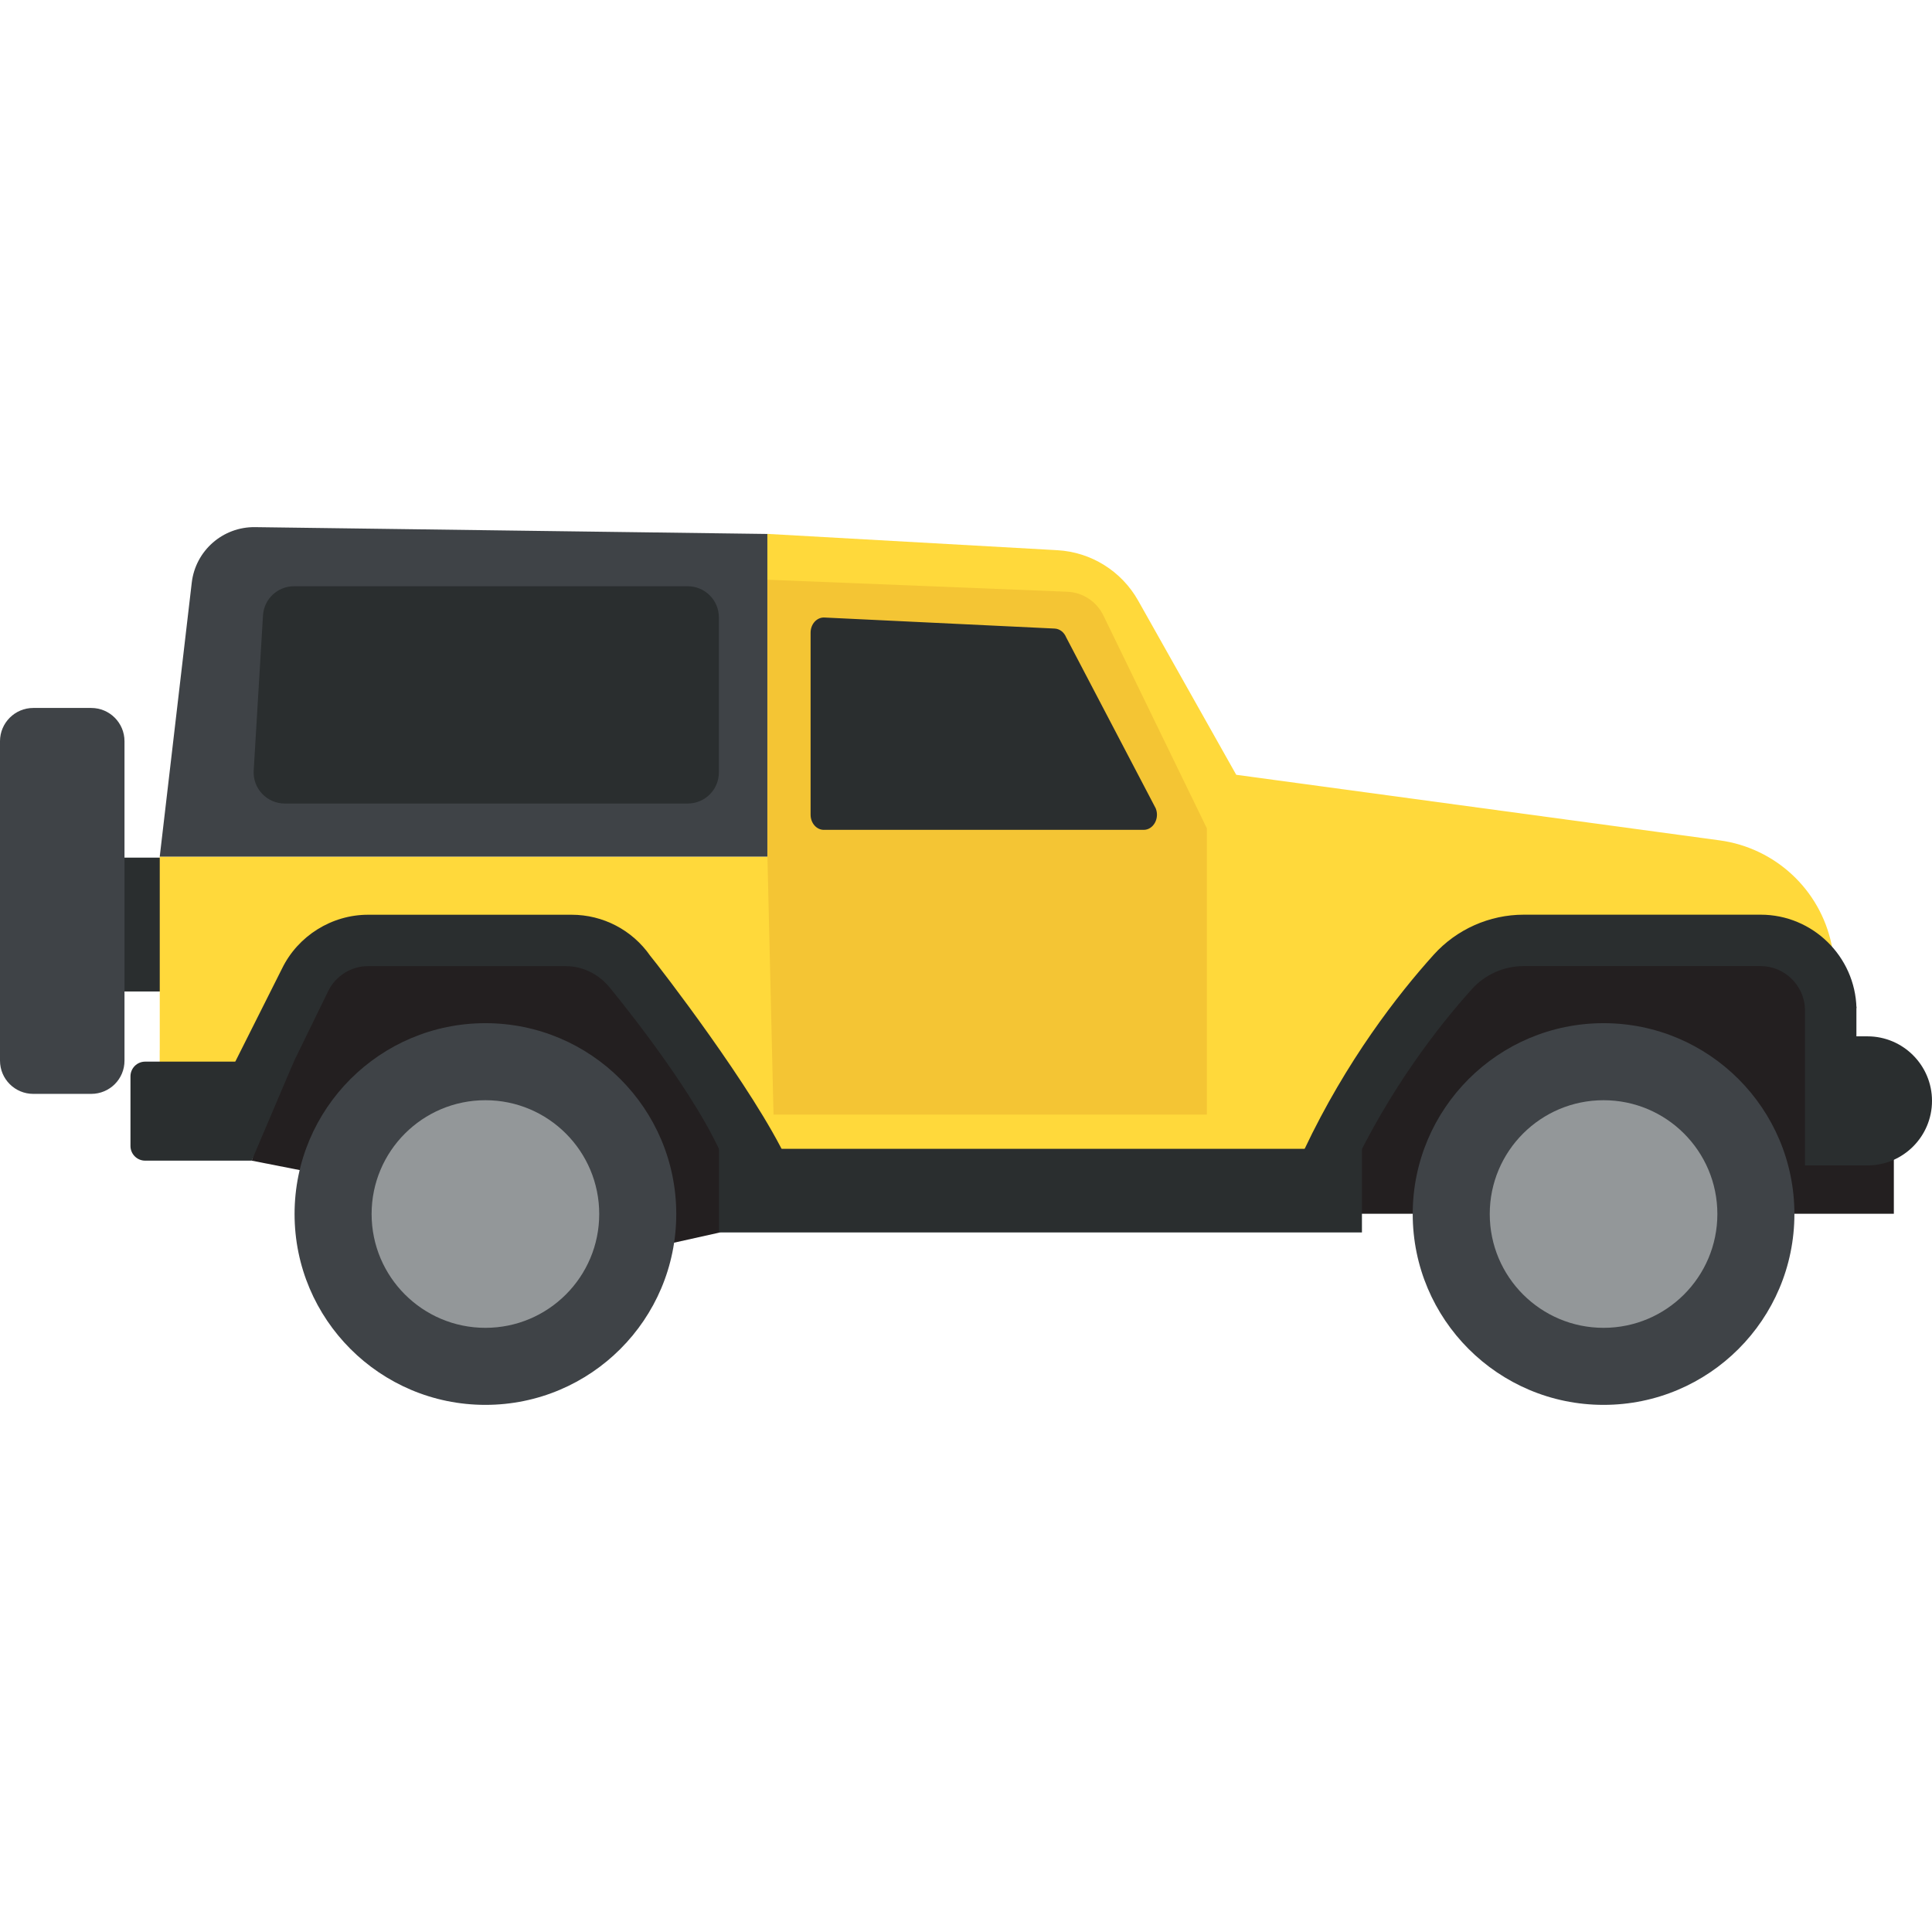 <?xml version="1.0" encoding="UTF-8"?> <!-- Generator: Adobe Illustrator 19.0.0, SVG Export Plug-In . SVG Version: 6.00 Build 0) --> <svg xmlns="http://www.w3.org/2000/svg" xmlns:xlink="http://www.w3.org/1999/xlink" id="Capa_1" x="0px" y="0px" viewBox="0 0 512 512" style="enable-background:new 0 0 512 512;" xml:space="preserve"> <rect x="27.488" y="227.281" style="fill:#2A2E2F;" width="18.992" height="35.472"></rect> <g> <path style="fill:#231F20;" d="M360.944,321.665h18.176h122.768v-15.648l-16.352-18.336l0,0c0-9.824-1.616-19.568-4.784-28.864 l-2.672-7.824l-66.336-4.288l-23.104,9.36l-27.696,35.44l-9.296,26.624L360.944,321.665z"></path> <polygon style="fill:#231F20;" points="66.704,307.585 83.392,252.721 162.128,250.337 205.472,319.121 190.544,326.673 178.032,329.457 "></polygon> </g> <path style="fill:#FFD93B;" d="M42.336,278.305v-51.296H203.36v-85.52l76.832,4.32c8.96,0.496,17.024,5.536,21.424,13.344l26,46.176 l128.112,17.376c14.72,2,26.592,13.024,29.648,27.568c0.048,0.224,0.096,0.432,0.144,0.656l-75.808-3.984l-21.088,9.12 l-29.072,45.04l-6.272,11.968l-148.784-2.848l-27.936-39.328l-15.968-17.104l-27.36-5.136l-47.312,0.576l-14.816,41.04 l-28.784-1.712v-10.256H42.336z"></path> <path style="fill:#3F4347;" d="M42.336,226.993l8.48-72.576c0.992-8.48,8.224-14.832,16.768-14.72l135.776,1.808v85.504H42.336 V226.993z"></path> <path style="fill:#2A2E2F;" d="M182.256,212.945H75.472c-4.752,0-8.528-4-8.24-8.752l2.464-41.088 c0.256-4.352,3.856-7.744,8.224-7.744h104.336c4.56,0,8.256,3.696,8.256,8.256v41.088 C190.512,209.249,186.816,212.945,182.256,212.945z"></path> <path style="fill:#F4C534;" d="M203.376,226.993v-73.36l79.44,3.184c4.112,0.16,7.792,2.576,9.584,6.272l27.424,56.416v75.872 H204.992L203.376,226.993z"></path> <g> <path style="fill:#2A2E2F;" d="M306.272,214.209l-23.728-45.312c-0.56-1.36-1.728-2.256-3.04-2.32l-61.024-2.928 c-2-0.096-3.664,1.728-3.664,4.016v48.24c0,2.224,1.568,4.016,3.52,4.016h84.736C305.664,219.921,307.36,216.865,306.272,214.209z"></path> <path style="fill:#2A2E2F;" d="M196.72,308.433c-2.56,0-5.024-1.456-6.176-3.92c-8.512-18.16-28.736-42.512-28.928-42.752 c-0.016-0.016-0.032-0.032-0.032-0.048c-2.88-3.52-7.104-5.68-11.664-5.68H97.536c-4.448,0-8.592,2.592-10.544,6.592L76.4,284.337 c-1.648,3.376-5.728,4.784-9.104,3.136s-8.816,1.68-7.168-1.696l14.624-29.12c4.224-8.656,13.168-14.24,22.784-14.24h53.952 c8.32,0,16.064,4.048,20.816,10.864c2.368,2.848,27.488,35.36,36.368,54.304c1.6,3.408-5.632-1.392-9.04,0.208 C198.672,308.241,197.696,308.433,196.72,308.433z"></path> <path style="fill:#2A2E2F;" d="M478.336,267.137h13.648c-0.368-13.696-11.616-24.736-25.392-24.736h-62.768 c-9.104,0-17.808,3.872-23.888,10.624c-9.472,10.512-23.104,28-34.288,51.632c-1.616,3.408-0.16,7.456,3.248,9.072 c0.944,0.448,1.936,0.656,2.912,0.656c2.56,0,5.008-1.44,6.16-3.904c10.48-22.144,23.232-38.512,32.096-48.352 c3.504-3.888,8.512-6.112,13.76-6.112h62.768C472.848,256.049,477.968,260.961,478.336,267.137z"></path> <rect x="190.544" y="304.449" style="fill:#2A2E2F;" width="170.384" height="22.16"></rect> </g> <circle style="fill:#3F4347;" cx="128.64" cy="321.729" r="50.576"></circle> <circle style="fill:#939799;" cx="128.64" cy="321.729" r="30.16"></circle> <circle style="fill:#3F4347;" cx="424.96" cy="321.729" r="50.576"></circle> <circle style="fill:#939799;" cx="424.96" cy="321.729" r="30.16"></circle> <path style="fill:#2A2E2F;" d="M494.896,308.849h-11.072v-34.208h11.072c9.44,0,17.104,7.664,17.104,17.104l0,0 C512,301.185,504.336,308.849,494.896,308.849z"></path> <path style="fill:#3F4347;" d="M24.176,289.889H8.816c-4.864,0-8.816-3.936-8.816-8.816v-84.64c0-4.864,3.952-8.816,8.816-8.816 h15.36c4.88,0,8.816,3.952,8.816,8.816v84.64C33.008,285.953,29.056,289.889,24.176,289.889z"></path> <g> <path style="fill:#2A2E2F;" d="M38.464,281.345h39.392l-11.152,26.24h-28.24c-2.144,0-3.888-1.744-3.888-3.888v-18.448 C34.576,283.089,36.32,281.345,38.464,281.345z"></path> <polyline style="fill:#2A2E2F;" points="478.336,266.785 478.336,308.849 491.968,308.849 491.968,266.785 "></polyline> </g> <g> </g> <g> </g> <g> </g> <g> </g> <g> </g> <g> </g> <g> </g> <g> </g> <g> </g> <g> </g> <g> </g> <g> </g> <g> </g> <g> </g> <g> </g> </svg> 